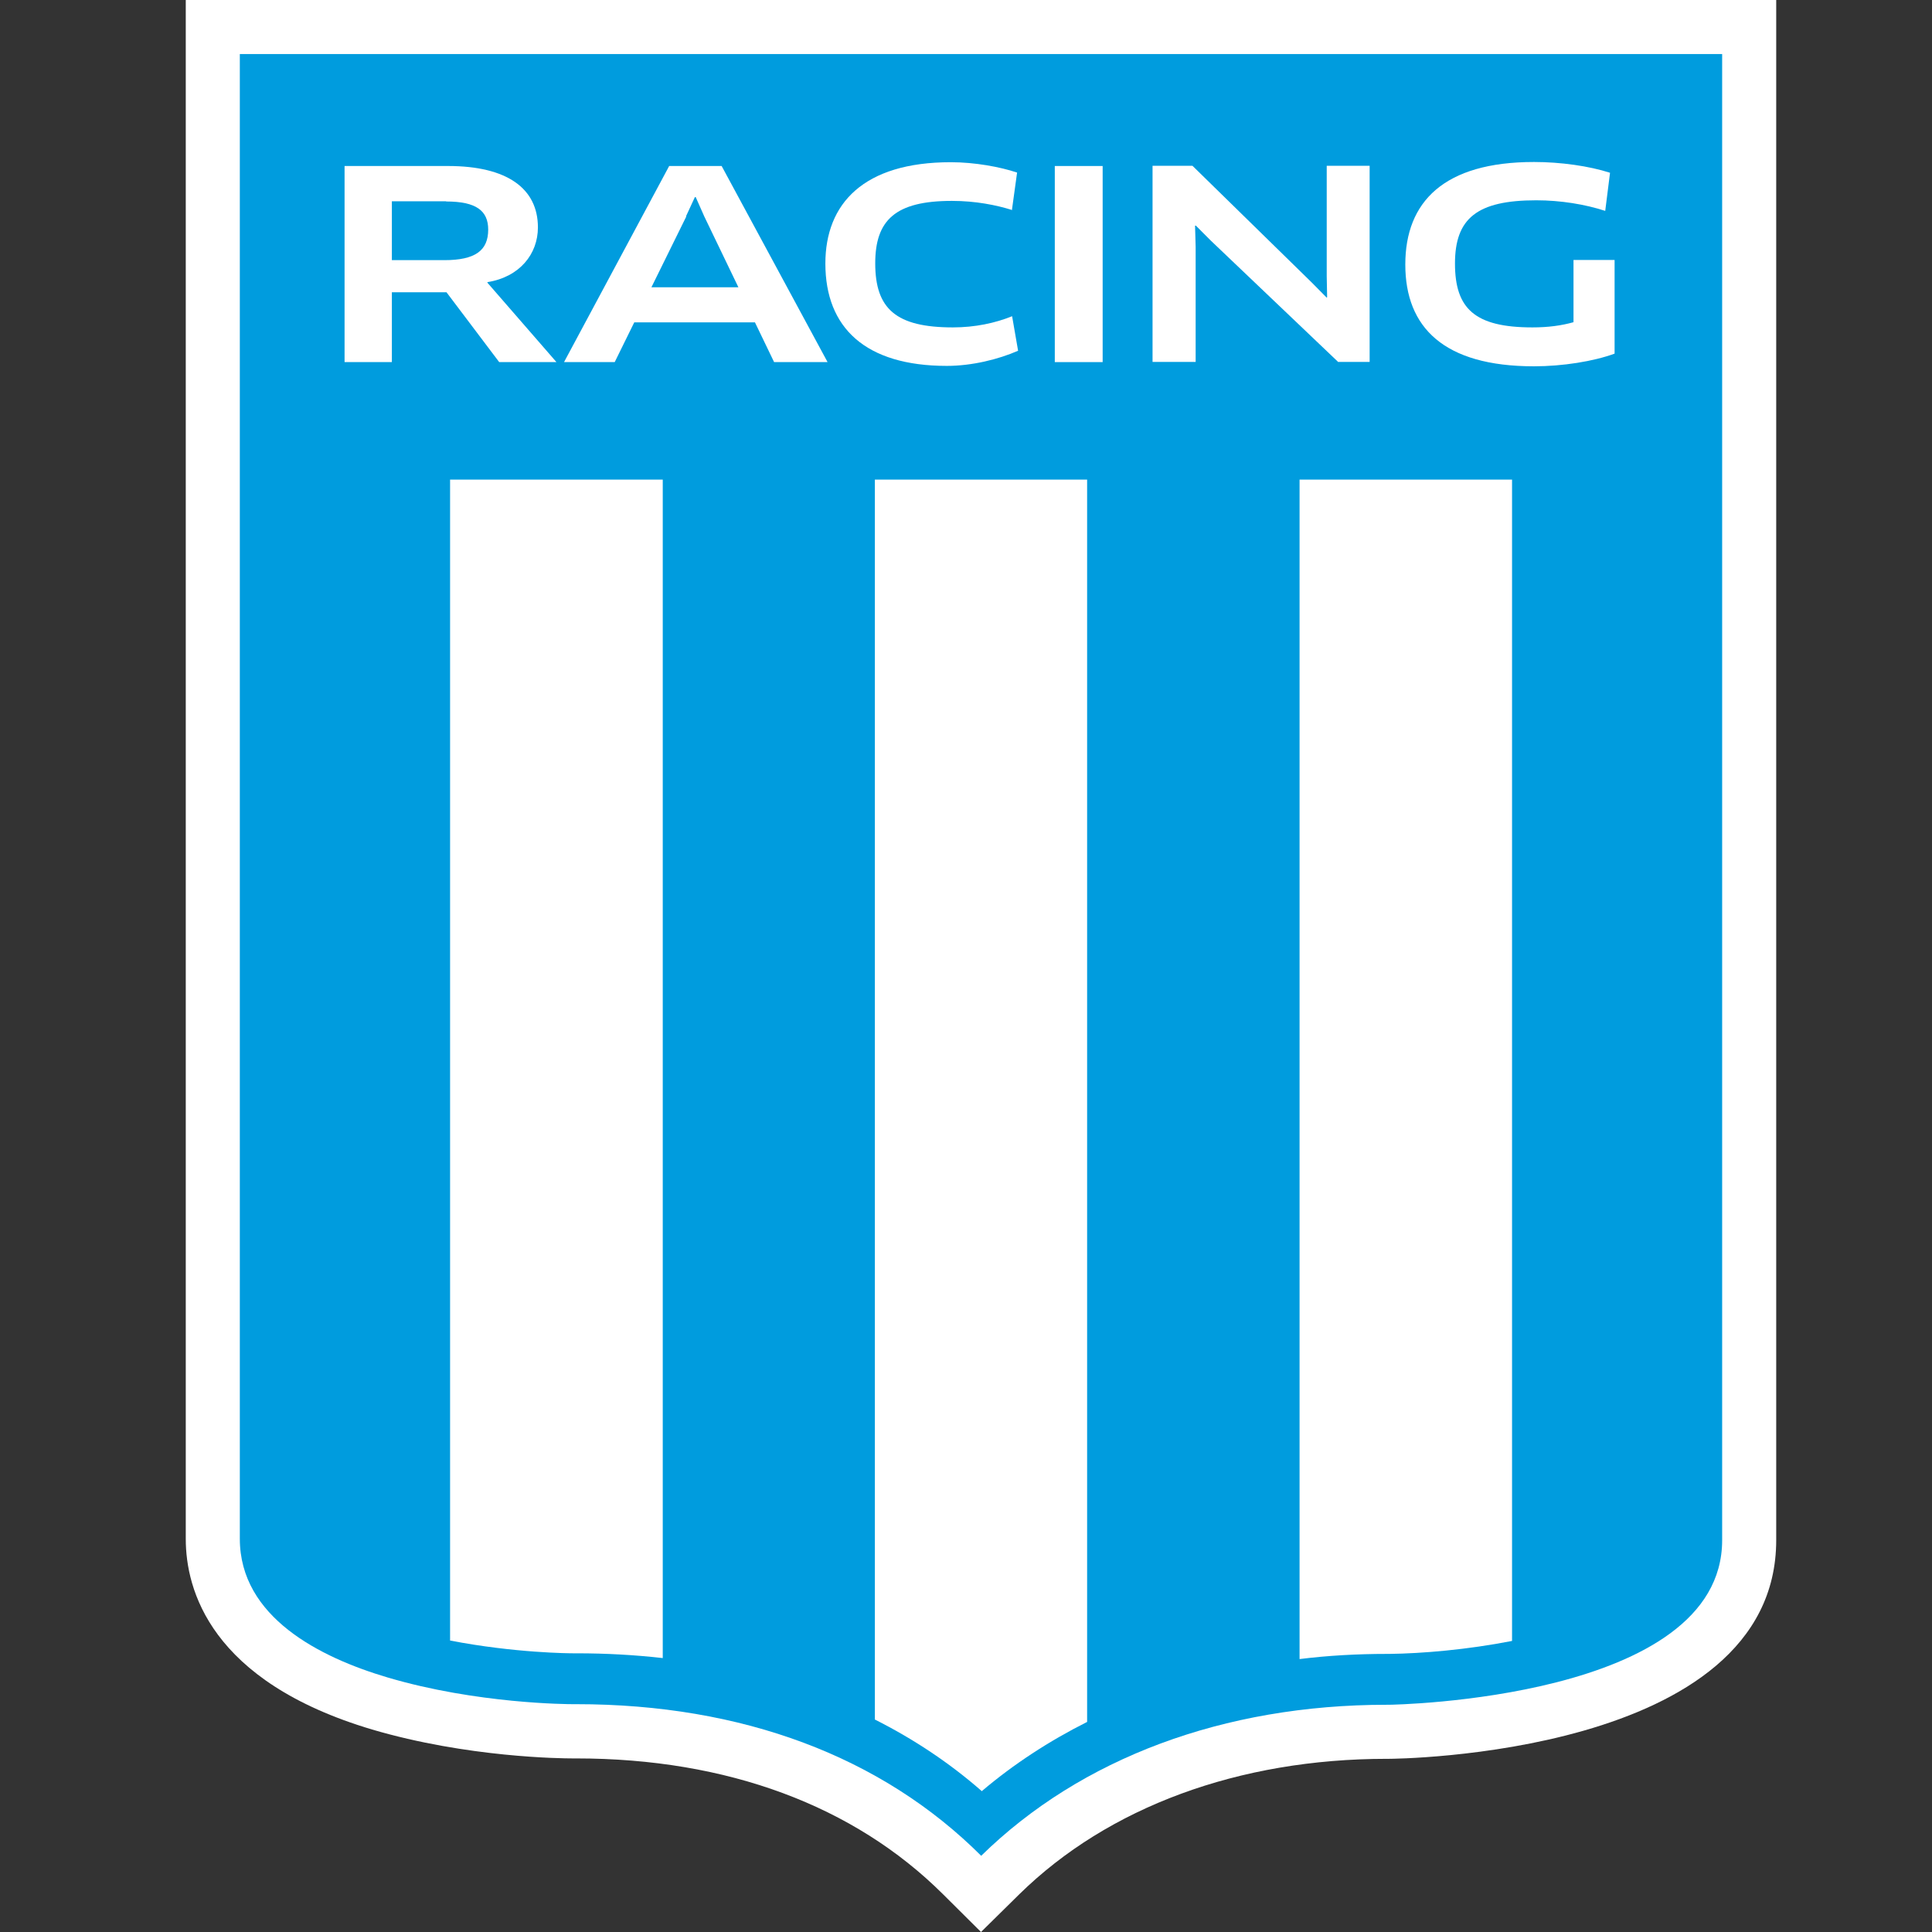 <svg width="52" height="52" viewBox="0 0 52 52" fill="none" xmlns="http://www.w3.org/2000/svg">
<rect x="0" y="0" width="52" height="52" fill="#333333" stroke="none"/>
<path d="M26.404 52L25.383 50.985C22.983 48.596 19.568 47.328 15.508 47.328H15.412C15.127 47.328 12.582 47.307 10.015 46.55C5.65 45.25 5 42.775 5 41.422V0H47.807V41.454C47.807 47.275 37.481 47.339 37.379 47.339H37.325C33.347 47.339 29.829 48.633 27.434 50.985L26.409 51.995L26.404 52Z" fill="white"/>
<path d="M6.455 1.455V41.416C6.455 43.527 8.614 44.611 10.429 45.148C12.834 45.862 15.31 45.868 15.412 45.868H15.508C19.976 45.868 23.729 47.275 26.409 49.949C29.088 47.323 32.933 45.884 37.325 45.884H37.379C37.47 45.884 46.352 45.744 46.352 41.454V1.455H6.455Z" fill="#009CDE"/>
<path d="M12.114 12.909V44.155C13.86 44.493 15.347 44.499 15.427 44.499H15.524C16.313 44.499 17.081 44.542 17.838 44.627V12.909H12.12H12.114Z" fill="white"/>
<path d="M23.547 12.909V46.281C24.594 46.808 25.561 47.452 26.425 48.209C27.279 47.484 28.235 46.861 29.26 46.346V12.909H23.547Z" fill="white"/>
<path d="M34.978 12.909V44.654C35.746 44.558 36.536 44.515 37.336 44.515H37.395C38.281 44.504 39.489 44.402 40.697 44.166V12.909H34.984H34.978Z" fill="white"/>
<path d="M13.119 7.593V7.609L14.977 9.746H13.436L12.018 7.867H10.547V9.746H9.274V4.468H12.056C13.661 4.468 14.478 5.08 14.478 6.121C14.478 6.836 13.989 7.453 13.124 7.593H13.119ZM12.008 5.418H10.547V7.002H11.959C12.791 7.002 13.14 6.744 13.14 6.18C13.14 5.676 12.824 5.423 12.008 5.423V5.418Z" fill="white"/>
<path d="M20.325 8.677H17.071L16.545 9.746H15.181L18.011 4.468H19.423L22.274 9.746H20.835L20.32 8.677H20.325ZM18.472 5.826L17.533 7.732H19.874L18.956 5.826L18.725 5.305H18.703L18.462 5.826H18.472Z" fill="white"/>
<path d="M27.246 5.654C26.817 5.52 26.264 5.407 25.619 5.407C24.094 5.407 23.557 5.928 23.557 7.088C23.557 8.312 24.116 8.812 25.646 8.812C26.247 8.812 26.79 8.694 27.241 8.511L27.402 9.44C26.876 9.671 26.162 9.848 25.485 9.848C23.294 9.848 22.215 8.822 22.215 7.093C22.215 5.482 23.24 4.366 25.592 4.366C26.242 4.366 26.929 4.494 27.375 4.645L27.235 5.66L27.246 5.654Z" fill="white"/>
<path d="M28.39 4.468H29.678V9.746H28.39V4.468Z" fill="white"/>
<path d="M36.021 9.746L32.589 6.476L32.187 6.073H32.165L32.181 6.648V9.741H31.021V4.462H32.095L35.306 7.604L35.709 8.012L35.72 7.996L35.709 7.432V4.462H36.864V9.741H36.026L36.021 9.746Z" fill="white"/>
<path d="M43.452 9.52C42.893 9.725 42.061 9.859 41.288 9.859C38.861 9.859 37.824 8.812 37.824 7.12C37.824 5.429 38.866 4.36 41.288 4.36C42.007 4.36 42.77 4.468 43.334 4.65L43.205 5.676C42.662 5.499 42.007 5.391 41.347 5.391C39.752 5.391 39.161 5.88 39.161 7.093C39.161 8.307 39.693 8.812 41.245 8.812C41.669 8.812 42.029 8.763 42.351 8.672V6.997H43.457V9.515L43.452 9.52Z" fill="white"/>
</svg>
